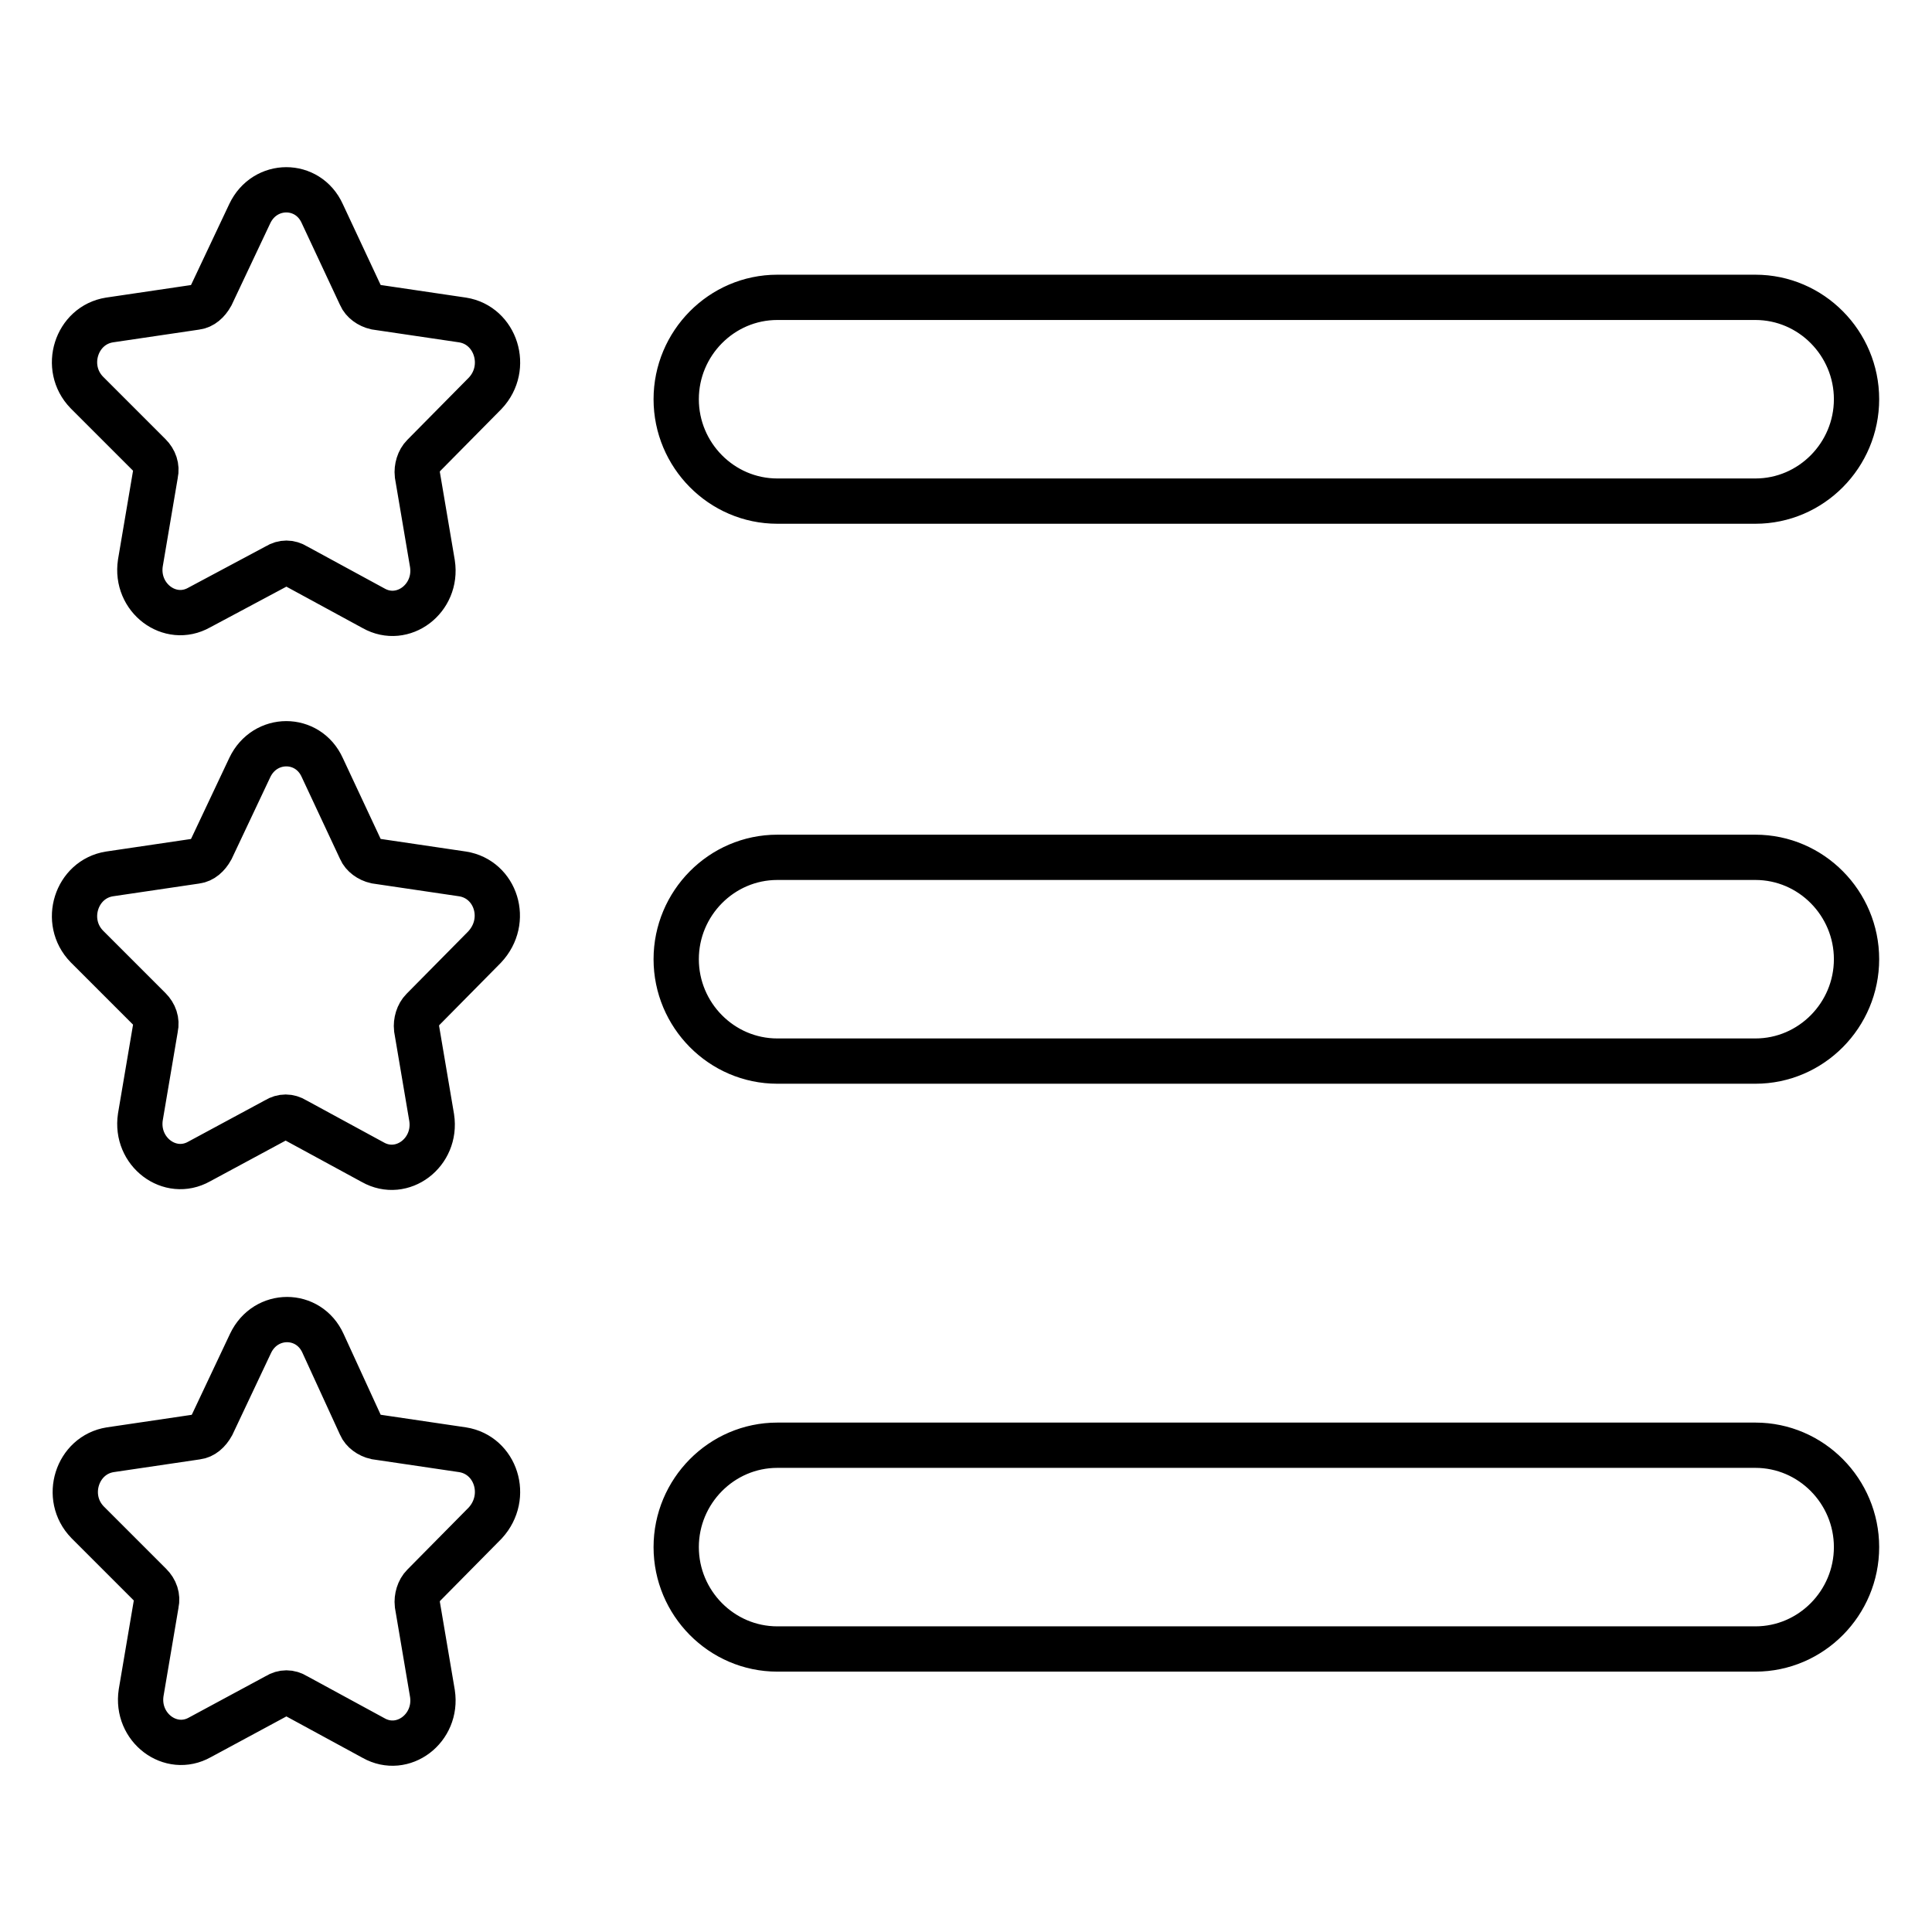 <?xml version="1.0" encoding="utf-8"?>
<!-- Svg Vector Icons : http://www.onlinewebfonts.com/icon -->
<!DOCTYPE svg PUBLIC "-//W3C//DTD SVG 1.1//EN" "http://www.w3.org/Graphics/SVG/1.1/DTD/svg11.dtd">
<svg version="1.1" xmlns="http://www.w3.org/2000/svg" xmlns:xlink="http://www.w3.org/1999/xlink" x="0px" y="0px" viewBox="0 0 256 256" enable-background="new 0 0 256 256" xml:space="preserve">
<g> <path stroke-width="6" fill-opacity="0" stroke="#000000"  d="M232.6,39.4H103c-7.4,0-13.4,6.1-13.4,13.5s6,13.5,13.4,13.5h129.6c7.4,0,13.4-6.1,13.4-13.5 C246,45.5,240,39.4,232.6,39.4z M61.3,42.4l-11.5-1.7c-0.9-0.2-1.7-0.8-2-1.5l-5.1-10.9c-1.9-4.2-7.6-4.2-9.6,0l-5.1,10.8 c-0.5,0.9-1.2,1.5-2,1.6l-11.5,1.7c-4.4,0.7-6.2,6.3-3,9.6l8.3,8.3c0.7,0.7,1,1.6,0.8,2.5l-2,11.8c-0.7,4.6,3.9,8.1,7.8,5.9 L36.7,75c0.8-0.5,1.7-0.5,2.5,0l10.3,5.6c3.9,2.2,8.5-1.3,7.8-5.9l-2-11.8c-0.1-0.9,0.2-1.9,0.8-2.5l8.2-8.3 C67.5,48.7,65.7,43.1,61.3,42.4L61.3,42.4z M232.6,113.6H103c-7.4,0-13.4,6.1-13.4,13.5c0,7.4,6,13.5,13.4,13.5h129.6 c7.4,0,13.4-6.1,13.4-13.5C246,119.7,240,113.6,232.6,113.6z M61.3,115.8l-11.5-1.7c-0.9-0.2-1.7-0.8-2-1.5l-5.1-10.9 c-1.9-4.2-7.6-4.2-9.6,0l-5.1,10.8c-0.5,0.9-1.2,1.5-2,1.6l-11.5,1.7c-4.4,0.7-6.2,6.3-3,9.6l8.3,8.3c0.7,0.7,1,1.6,0.8,2.5 l-2,11.8c-0.7,4.6,3.9,8.1,7.8,5.9l10.2-5.5c0.8-0.5,1.7-0.5,2.5,0l10.3,5.6c3.9,2.2,8.5-1.3,7.8-5.9l-2-11.8 c-0.1-0.9,0.2-1.9,0.8-2.5l8.2-8.3C67.5,122,65.7,116.5,61.3,115.8L61.3,115.8z M232.6,191.5H103c-7.4,0-13.4,6.1-13.4,13.5 s6,13.5,13.4,13.5h129.6c7.4,0,13.4-6.1,13.4-13.5C246,197.6,240,191.5,232.6,191.5z M61.3,192.1l-11.5-1.7c-0.9-0.2-1.7-0.8-2-1.5 L42.8,178c-1.9-4.2-7.6-4.2-9.6,0l-5.1,10.8c-0.5,0.9-1.2,1.5-2,1.6l-11.5,1.7c-4.4,0.7-6.2,6.3-3,9.6l8.3,8.3 c0.7,0.7,1,1.6,0.8,2.5l-2,11.8c-0.7,4.6,3.9,8.1,7.8,5.9l10.2-5.5c0.8-0.5,1.7-0.5,2.5,0l10.3,5.6c3.9,2.2,8.5-1.3,7.8-5.9 l-2-11.8c-0.1-0.9,0.2-1.9,0.8-2.5l8.2-8.3C67.5,198.3,65.7,192.8,61.3,192.1L61.3,192.1z"/></g>
</svg>